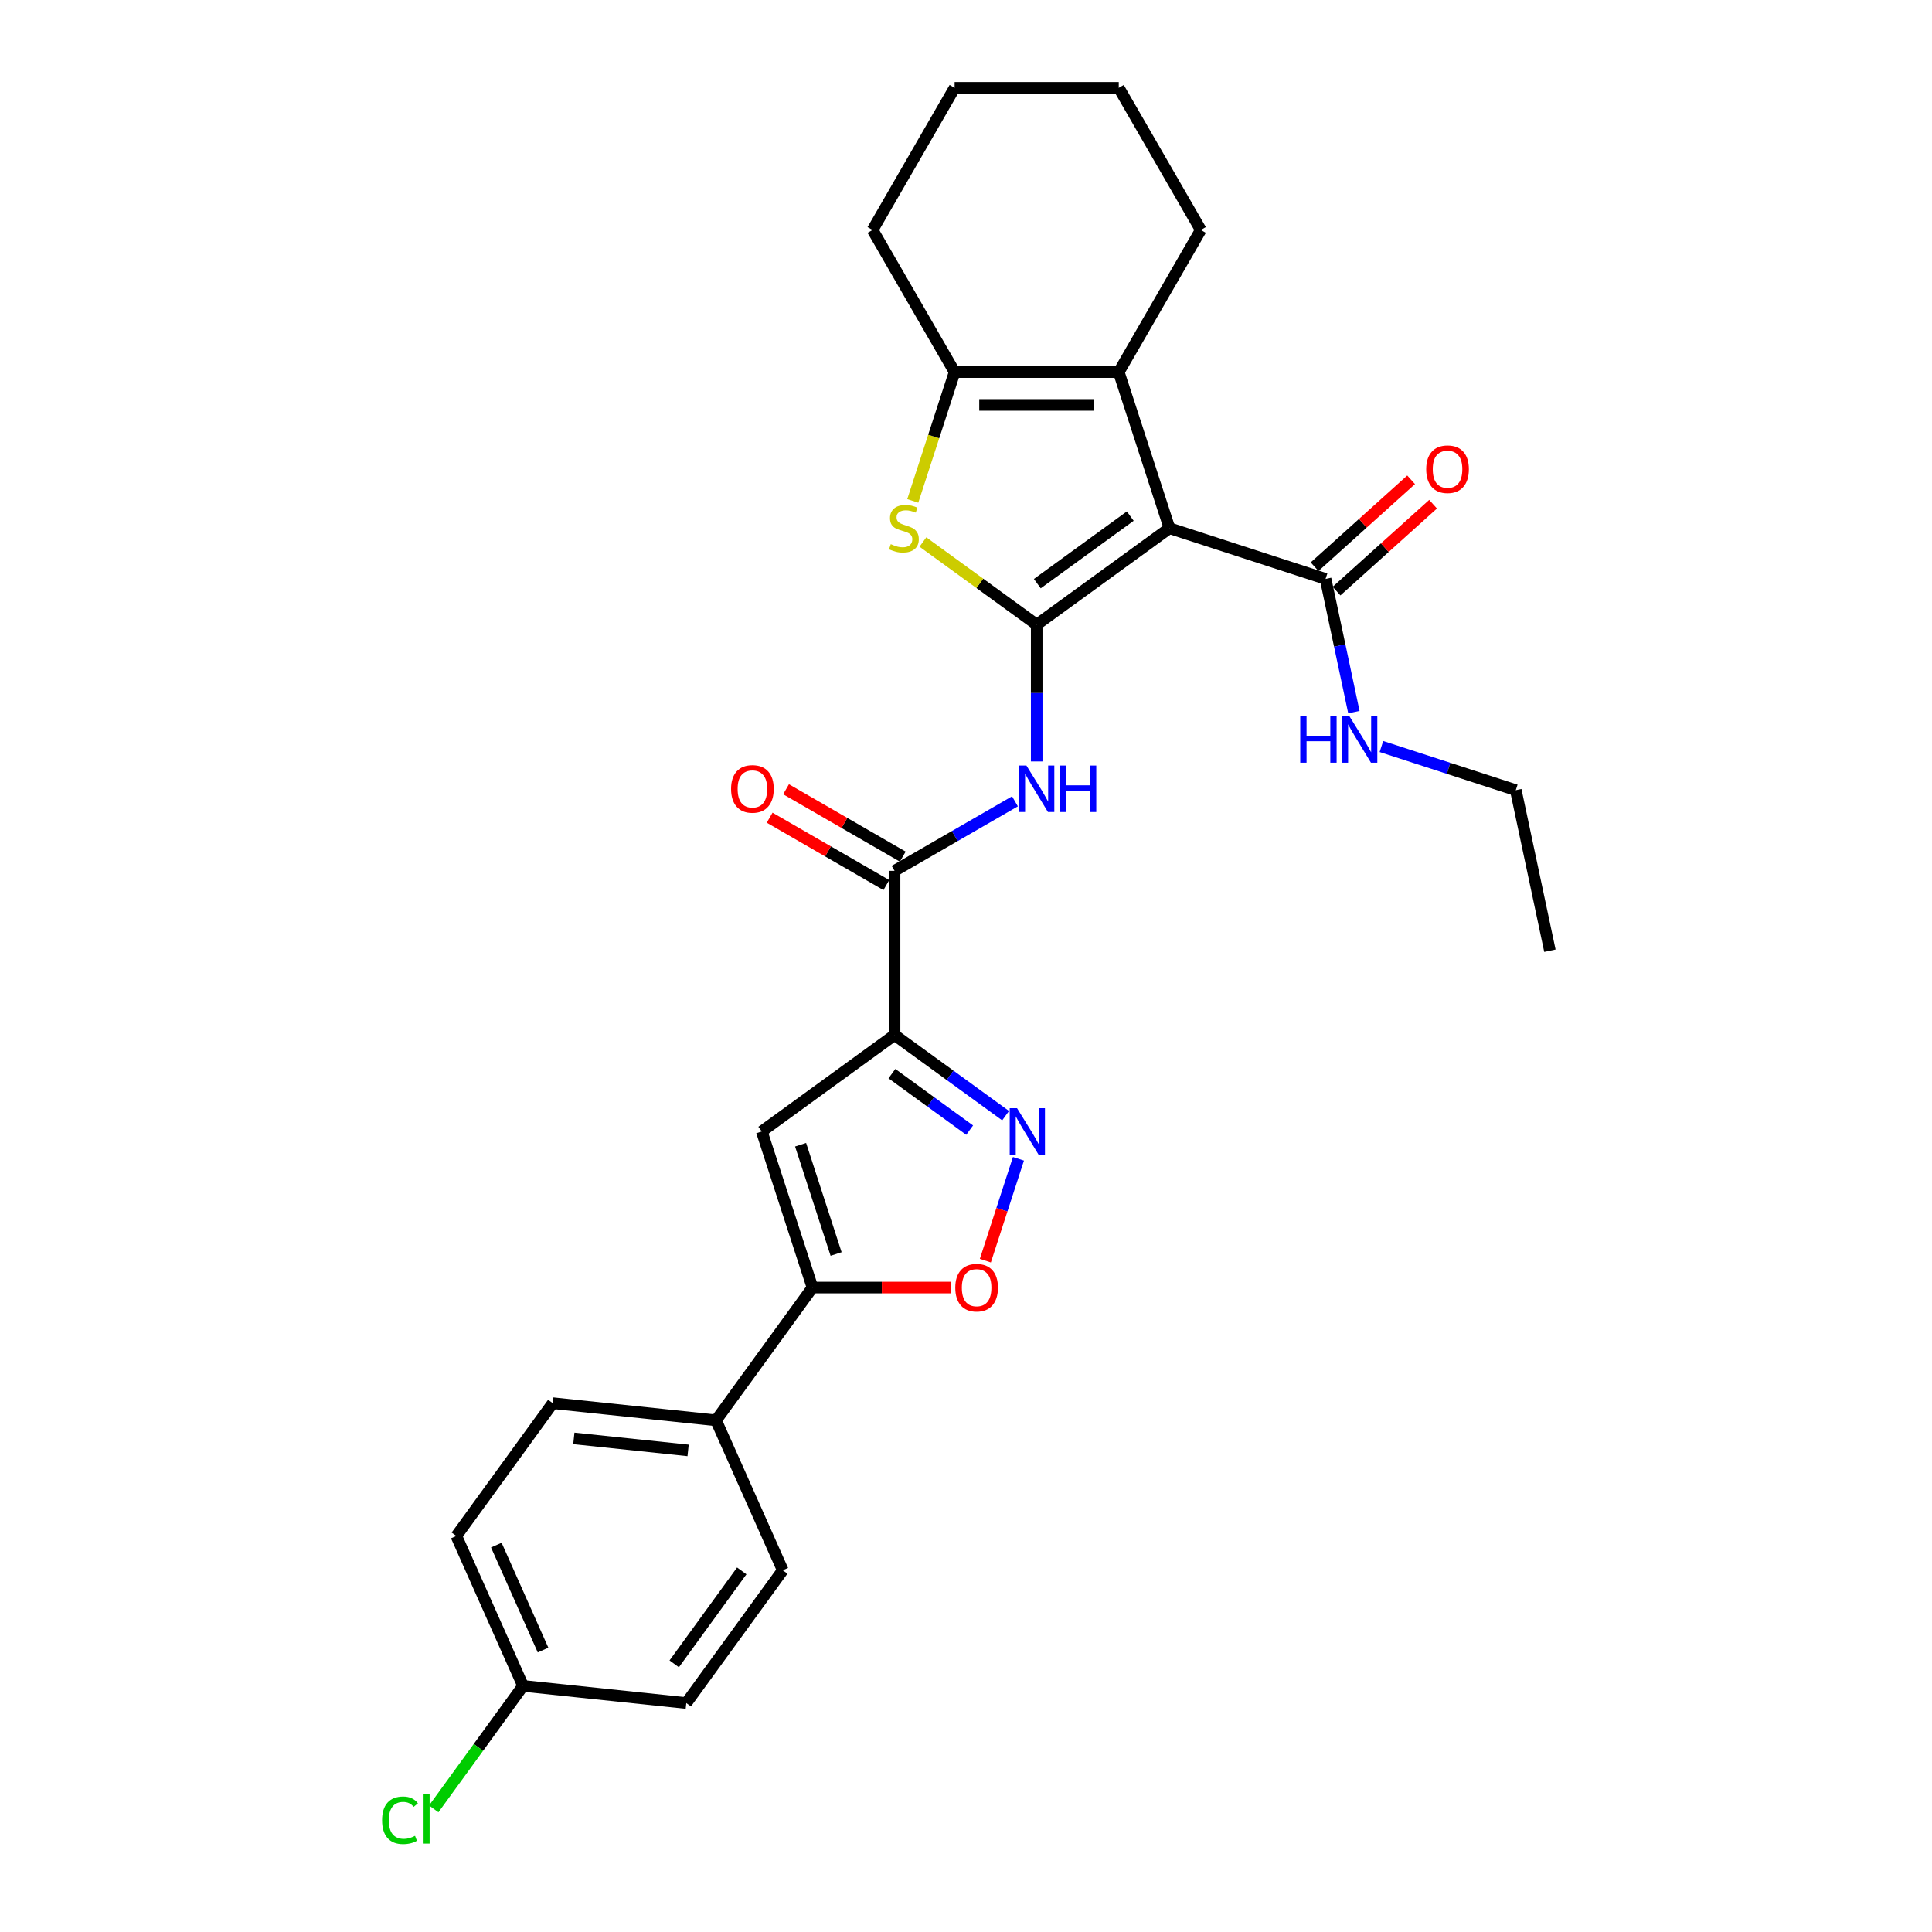 <?xml version='1.0' encoding='iso-8859-1'?>
<svg version='1.1' baseProfile='full'
              xmlns='http://www.w3.org/2000/svg'
                      xmlns:rdkit='http://www.rdkit.org/xml'
                      xmlns:xlink='http://www.w3.org/1999/xlink'
                  xml:space='preserve'
width='1000px' height='1000px' viewBox='0 0 1000 1000'>
<!-- END OF HEADER -->
<rect style='opacity:1.0;fill:#FFFFFF;stroke:none' width='1000' height='1000' x='0' y='0'> </rect>
<path class='bond-0' d='M 536.589,323.324 L 605.317,273.39' style='fill:none;fill-rule:evenodd;stroke:#000000;stroke-width:6px;stroke-linecap:butt;stroke-linejoin:miter;stroke-opacity:1' />
<path class='bond-0' d='M 536.912,302.089 L 585.021,267.135' style='fill:none;fill-rule:evenodd;stroke:#000000;stroke-width:6px;stroke-linecap:butt;stroke-linejoin:miter;stroke-opacity:1' />
<path class='bond-2' d='M 536.589,323.324 L 507.144,301.931' style='fill:none;fill-rule:evenodd;stroke:#000000;stroke-width:6px;stroke-linecap:butt;stroke-linejoin:miter;stroke-opacity:1' />
<path class='bond-2' d='M 507.144,301.931 L 477.699,280.538' style='fill:none;fill-rule:evenodd;stroke:#CCCC00;stroke-width:6px;stroke-linecap:butt;stroke-linejoin:miter;stroke-opacity:1' />
<path class='bond-5' d='M 536.589,323.324 L 536.589,358.724' style='fill:none;fill-rule:evenodd;stroke:#000000;stroke-width:6px;stroke-linecap:butt;stroke-linejoin:miter;stroke-opacity:1' />
<path class='bond-5' d='M 536.589,358.724 L 536.589,394.123' style='fill:none;fill-rule:evenodd;stroke:#0000FF;stroke-width:6px;stroke-linecap:butt;stroke-linejoin:miter;stroke-opacity:1' />
<path class='bond-3' d='M 605.317,273.39 L 579.066,192.596' style='fill:none;fill-rule:evenodd;stroke:#000000;stroke-width:6px;stroke-linecap:butt;stroke-linejoin:miter;stroke-opacity:1' />
<path class='bond-11' d='M 605.317,273.39 L 686.112,299.642' style='fill:none;fill-rule:evenodd;stroke:#000000;stroke-width:6px;stroke-linecap:butt;stroke-linejoin:miter;stroke-opacity:1' />
<path class='bond-1' d='M 463.019,535.705 L 463.019,450.752' style='fill:none;fill-rule:evenodd;stroke:#000000;stroke-width:6px;stroke-linecap:butt;stroke-linejoin:miter;stroke-opacity:1' />
<path class='bond-4' d='M 463.019,535.705 L 491.759,556.586' style='fill:none;fill-rule:evenodd;stroke:#000000;stroke-width:6px;stroke-linecap:butt;stroke-linejoin:miter;stroke-opacity:1' />
<path class='bond-4' d='M 491.759,556.586 L 520.499,577.466' style='fill:none;fill-rule:evenodd;stroke:#0000FF;stroke-width:6px;stroke-linecap:butt;stroke-linejoin:miter;stroke-opacity:1' />
<path class='bond-4' d='M 461.654,555.715 L 481.772,570.331' style='fill:none;fill-rule:evenodd;stroke:#000000;stroke-width:6px;stroke-linecap:butt;stroke-linejoin:miter;stroke-opacity:1' />
<path class='bond-4' d='M 481.772,570.331 L 501.89,584.948' style='fill:none;fill-rule:evenodd;stroke:#0000FF;stroke-width:6px;stroke-linecap:butt;stroke-linejoin:miter;stroke-opacity:1' />
<path class='bond-6' d='M 463.019,535.705 L 394.291,585.638' style='fill:none;fill-rule:evenodd;stroke:#000000;stroke-width:6px;stroke-linecap:butt;stroke-linejoin:miter;stroke-opacity:1' />
<path class='bond-7' d='M 472.449,259.271 L 483.281,225.934' style='fill:none;fill-rule:evenodd;stroke:#CCCC00;stroke-width:6px;stroke-linecap:butt;stroke-linejoin:miter;stroke-opacity:1' />
<path class='bond-7' d='M 483.281,225.934 L 494.113,192.596' style='fill:none;fill-rule:evenodd;stroke:#000000;stroke-width:6px;stroke-linecap:butt;stroke-linejoin:miter;stroke-opacity:1' />
<path class='bond-19' d='M 579.066,192.596 L 621.542,119.025' style='fill:none;fill-rule:evenodd;stroke:#000000;stroke-width:6px;stroke-linecap:butt;stroke-linejoin:miter;stroke-opacity:1' />
<path class='bond-28' d='M 579.066,192.596 L 494.113,192.596' style='fill:none;fill-rule:evenodd;stroke:#000000;stroke-width:6px;stroke-linecap:butt;stroke-linejoin:miter;stroke-opacity:1' />
<path class='bond-28' d='M 566.323,209.587 L 506.856,209.587' style='fill:none;fill-rule:evenodd;stroke:#000000;stroke-width:6px;stroke-linecap:butt;stroke-linejoin:miter;stroke-opacity:1' />
<path class='bond-10' d='M 527.148,599.791 L 518.582,626.154' style='fill:none;fill-rule:evenodd;stroke:#0000FF;stroke-width:6px;stroke-linecap:butt;stroke-linejoin:miter;stroke-opacity:1' />
<path class='bond-10' d='M 518.582,626.154 L 510.017,652.516' style='fill:none;fill-rule:evenodd;stroke:#FF0000;stroke-width:6px;stroke-linecap:butt;stroke-linejoin:miter;stroke-opacity:1' />
<path class='bond-8' d='M 525.342,414.77 L 494.18,432.761' style='fill:none;fill-rule:evenodd;stroke:#0000FF;stroke-width:6px;stroke-linecap:butt;stroke-linejoin:miter;stroke-opacity:1' />
<path class='bond-8' d='M 494.18,432.761 L 463.019,450.752' style='fill:none;fill-rule:evenodd;stroke:#000000;stroke-width:6px;stroke-linecap:butt;stroke-linejoin:miter;stroke-opacity:1' />
<path class='bond-9' d='M 394.291,585.638 L 420.543,666.433' style='fill:none;fill-rule:evenodd;stroke:#000000;stroke-width:6px;stroke-linecap:butt;stroke-linejoin:miter;stroke-opacity:1' />
<path class='bond-9' d='M 414.388,592.507 L 432.764,649.063' style='fill:none;fill-rule:evenodd;stroke:#000000;stroke-width:6px;stroke-linecap:butt;stroke-linejoin:miter;stroke-opacity:1' />
<path class='bond-22' d='M 494.113,192.596 L 451.637,119.025' style='fill:none;fill-rule:evenodd;stroke:#000000;stroke-width:6px;stroke-linecap:butt;stroke-linejoin:miter;stroke-opacity:1' />
<path class='bond-13' d='M 467.266,443.395 L 437.065,425.958' style='fill:none;fill-rule:evenodd;stroke:#000000;stroke-width:6px;stroke-linecap:butt;stroke-linejoin:miter;stroke-opacity:1' />
<path class='bond-13' d='M 437.065,425.958 L 406.863,408.522' style='fill:none;fill-rule:evenodd;stroke:#FF0000;stroke-width:6px;stroke-linecap:butt;stroke-linejoin:miter;stroke-opacity:1' />
<path class='bond-13' d='M 458.771,458.11 L 428.569,440.673' style='fill:none;fill-rule:evenodd;stroke:#000000;stroke-width:6px;stroke-linecap:butt;stroke-linejoin:miter;stroke-opacity:1' />
<path class='bond-13' d='M 428.569,440.673 L 398.368,423.236' style='fill:none;fill-rule:evenodd;stroke:#FF0000;stroke-width:6px;stroke-linecap:butt;stroke-linejoin:miter;stroke-opacity:1' />
<path class='bond-12' d='M 420.543,666.433 L 370.609,735.161' style='fill:none;fill-rule:evenodd;stroke:#000000;stroke-width:6px;stroke-linecap:butt;stroke-linejoin:miter;stroke-opacity:1' />
<path class='bond-30' d='M 420.543,666.433 L 456.435,666.433' style='fill:none;fill-rule:evenodd;stroke:#000000;stroke-width:6px;stroke-linecap:butt;stroke-linejoin:miter;stroke-opacity:1' />
<path class='bond-30' d='M 456.435,666.433 L 492.327,666.433' style='fill:none;fill-rule:evenodd;stroke:#FF0000;stroke-width:6px;stroke-linecap:butt;stroke-linejoin:miter;stroke-opacity:1' />
<path class='bond-14' d='M 691.796,305.955 L 716.778,283.461' style='fill:none;fill-rule:evenodd;stroke:#000000;stroke-width:6px;stroke-linecap:butt;stroke-linejoin:miter;stroke-opacity:1' />
<path class='bond-14' d='M 716.778,283.461 L 741.76,260.967' style='fill:none;fill-rule:evenodd;stroke:#FF0000;stroke-width:6px;stroke-linecap:butt;stroke-linejoin:miter;stroke-opacity:1' />
<path class='bond-14' d='M 680.427,293.329 L 705.409,270.835' style='fill:none;fill-rule:evenodd;stroke:#000000;stroke-width:6px;stroke-linecap:butt;stroke-linejoin:miter;stroke-opacity:1' />
<path class='bond-14' d='M 705.409,270.835 L 730.391,248.341' style='fill:none;fill-rule:evenodd;stroke:#FF0000;stroke-width:6px;stroke-linecap:butt;stroke-linejoin:miter;stroke-opacity:1' />
<path class='bond-15' d='M 686.112,299.642 L 693.439,334.114' style='fill:none;fill-rule:evenodd;stroke:#000000;stroke-width:6px;stroke-linecap:butt;stroke-linejoin:miter;stroke-opacity:1' />
<path class='bond-15' d='M 693.439,334.114 L 700.766,368.585' style='fill:none;fill-rule:evenodd;stroke:#0000FF;stroke-width:6px;stroke-linecap:butt;stroke-linejoin:miter;stroke-opacity:1' />
<path class='bond-16' d='M 370.609,735.161 L 286.122,726.281' style='fill:none;fill-rule:evenodd;stroke:#000000;stroke-width:6px;stroke-linecap:butt;stroke-linejoin:miter;stroke-opacity:1' />
<path class='bond-16' d='M 356.16,750.726 L 297.019,744.51' style='fill:none;fill-rule:evenodd;stroke:#000000;stroke-width:6px;stroke-linecap:butt;stroke-linejoin:miter;stroke-opacity:1' />
<path class='bond-17' d='M 370.609,735.161 L 405.162,812.768' style='fill:none;fill-rule:evenodd;stroke:#000000;stroke-width:6px;stroke-linecap:butt;stroke-linejoin:miter;stroke-opacity:1' />
<path class='bond-24' d='M 715.022,386.393 L 749.795,397.691' style='fill:none;fill-rule:evenodd;stroke:#0000FF;stroke-width:6px;stroke-linecap:butt;stroke-linejoin:miter;stroke-opacity:1' />
<path class='bond-24' d='M 749.795,397.691 L 784.569,408.99' style='fill:none;fill-rule:evenodd;stroke:#000000;stroke-width:6px;stroke-linecap:butt;stroke-linejoin:miter;stroke-opacity:1' />
<path class='bond-21' d='M 286.122,726.281 L 236.188,795.008' style='fill:none;fill-rule:evenodd;stroke:#000000;stroke-width:6px;stroke-linecap:butt;stroke-linejoin:miter;stroke-opacity:1' />
<path class='bond-20' d='M 405.162,812.768 L 355.228,881.496' style='fill:none;fill-rule:evenodd;stroke:#000000;stroke-width:6px;stroke-linecap:butt;stroke-linejoin:miter;stroke-opacity:1' />
<path class='bond-20' d='M 383.926,813.091 L 348.973,861.2' style='fill:none;fill-rule:evenodd;stroke:#000000;stroke-width:6px;stroke-linecap:butt;stroke-linejoin:miter;stroke-opacity:1' />
<path class='bond-18' d='M 270.742,872.616 L 355.228,881.496' style='fill:none;fill-rule:evenodd;stroke:#000000;stroke-width:6px;stroke-linecap:butt;stroke-linejoin:miter;stroke-opacity:1' />
<path class='bond-23' d='M 270.742,872.616 L 247.618,904.443' style='fill:none;fill-rule:evenodd;stroke:#000000;stroke-width:6px;stroke-linecap:butt;stroke-linejoin:miter;stroke-opacity:1' />
<path class='bond-23' d='M 247.618,904.443 L 224.495,936.269' style='fill:none;fill-rule:evenodd;stroke:#00CC00;stroke-width:6px;stroke-linecap:butt;stroke-linejoin:miter;stroke-opacity:1' />
<path class='bond-31' d='M 270.742,872.616 L 236.188,795.008' style='fill:none;fill-rule:evenodd;stroke:#000000;stroke-width:6px;stroke-linecap:butt;stroke-linejoin:miter;stroke-opacity:1' />
<path class='bond-31' d='M 281.08,854.064 L 256.893,799.739' style='fill:none;fill-rule:evenodd;stroke:#000000;stroke-width:6px;stroke-linecap:butt;stroke-linejoin:miter;stroke-opacity:1' />
<path class='bond-25' d='M 621.542,119.025 L 579.066,45.455' style='fill:none;fill-rule:evenodd;stroke:#000000;stroke-width:6px;stroke-linecap:butt;stroke-linejoin:miter;stroke-opacity:1' />
<path class='bond-26' d='M 451.637,119.025 L 494.113,45.455' style='fill:none;fill-rule:evenodd;stroke:#000000;stroke-width:6px;stroke-linecap:butt;stroke-linejoin:miter;stroke-opacity:1' />
<path class='bond-27' d='M 784.569,408.99 L 802.231,492.085' style='fill:none;fill-rule:evenodd;stroke:#000000;stroke-width:6px;stroke-linecap:butt;stroke-linejoin:miter;stroke-opacity:1' />
<path class='bond-29' d='M 579.066,45.455 L 494.113,45.455' style='fill:none;fill-rule:evenodd;stroke:#000000;stroke-width:6px;stroke-linecap:butt;stroke-linejoin:miter;stroke-opacity:1' />
<path  class='atom-3' d='M 461.066 281.648
Q 461.337 281.75, 462.459 282.226
Q 463.58 282.701, 464.803 283.007
Q 466.061 283.279, 467.284 283.279
Q 469.561 283.279, 470.886 282.192
Q 472.211 281.07, 472.211 279.133
Q 472.211 277.808, 471.532 276.992
Q 470.886 276.177, 469.867 275.735
Q 468.847 275.293, 467.148 274.784
Q 465.007 274.138, 463.716 273.526
Q 462.459 272.915, 461.541 271.623
Q 460.658 270.332, 460.658 268.157
Q 460.658 265.133, 462.697 263.264
Q 464.769 261.395, 468.847 261.395
Q 471.634 261.395, 474.794 262.72
L 474.012 265.337
Q 471.124 264.148, 468.949 264.148
Q 466.604 264.148, 465.313 265.133
Q 464.022 266.085, 464.056 267.75
Q 464.056 269.041, 464.701 269.822
Q 465.381 270.604, 466.333 271.046
Q 467.318 271.488, 468.949 271.997
Q 471.124 272.677, 472.415 273.356
Q 473.706 274.036, 474.624 275.429
Q 475.575 276.789, 475.575 279.133
Q 475.575 282.463, 473.333 284.264
Q 471.124 286.031, 467.42 286.031
Q 465.279 286.031, 463.648 285.556
Q 462.051 285.114, 460.148 284.332
L 461.066 281.648
' fill='#CCCC00'/>
<path  class='atom-5' d='M 526.428 573.609
L 534.312 586.352
Q 535.094 587.609, 536.351 589.886
Q 537.608 592.163, 537.676 592.299
L 537.676 573.609
L 540.87 573.609
L 540.87 597.668
L 537.574 597.668
L 529.113 583.735
Q 528.128 582.104, 527.074 580.235
Q 526.055 578.366, 525.749 577.789
L 525.749 597.668
L 522.623 597.668
L 522.623 573.609
L 526.428 573.609
' fill='#0000FF'/>
<path  class='atom-6' d='M 531.271 396.247
L 539.155 408.99
Q 539.937 410.247, 541.194 412.524
Q 542.451 414.801, 542.519 414.937
L 542.519 396.247
L 545.713 396.247
L 545.713 420.306
L 542.417 420.306
L 533.956 406.373
Q 532.971 404.742, 531.917 402.873
Q 530.898 401.004, 530.592 400.427
L 530.592 420.306
L 527.466 420.306
L 527.466 396.247
L 531.271 396.247
' fill='#0000FF'/>
<path  class='atom-6' d='M 548.602 396.247
L 551.864 396.247
L 551.864 406.475
L 564.165 406.475
L 564.165 396.247
L 567.427 396.247
L 567.427 420.306
L 564.165 420.306
L 564.165 409.194
L 551.864 409.194
L 551.864 420.306
L 548.602 420.306
L 548.602 396.247
' fill='#0000FF'/>
<path  class='atom-11' d='M 494.451 666.501
Q 494.451 660.724, 497.305 657.496
Q 500.16 654.268, 505.495 654.268
Q 510.83 654.268, 513.684 657.496
Q 516.539 660.724, 516.539 666.501
Q 516.539 672.345, 513.65 675.676
Q 510.762 678.972, 505.495 678.972
Q 500.194 678.972, 497.305 675.676
Q 494.451 672.379, 494.451 666.501
M 505.495 676.253
Q 509.165 676.253, 511.136 673.807
Q 513.141 671.326, 513.141 666.501
Q 513.141 661.777, 511.136 659.399
Q 509.165 656.986, 505.495 656.986
Q 501.825 656.986, 499.82 659.365
Q 497.849 661.743, 497.849 666.501
Q 497.849 671.36, 499.82 673.807
Q 501.825 676.253, 505.495 676.253
' fill='#FF0000'/>
<path  class='atom-14' d='M 378.404 408.344
Q 378.404 402.568, 381.259 399.339
Q 384.113 396.111, 389.448 396.111
Q 394.783 396.111, 397.637 399.339
Q 400.492 402.568, 400.492 408.344
Q 400.492 414.189, 397.603 417.519
Q 394.715 420.815, 389.448 420.815
Q 384.147 420.815, 381.259 417.519
Q 378.404 414.223, 378.404 408.344
M 389.448 418.097
Q 393.118 418.097, 395.089 415.65
Q 397.094 413.17, 397.094 408.344
Q 397.094 403.621, 395.089 401.242
Q 393.118 398.83, 389.448 398.83
Q 385.778 398.83, 383.773 401.208
Q 381.802 403.587, 381.802 408.344
Q 381.802 413.204, 383.773 415.65
Q 385.778 418.097, 389.448 418.097
' fill='#FF0000'/>
<path  class='atom-15' d='M 738.2 242.866
Q 738.2 237.089, 741.054 233.861
Q 743.908 230.633, 749.243 230.633
Q 754.578 230.633, 757.433 233.861
Q 760.287 237.089, 760.287 242.866
Q 760.287 248.711, 757.399 252.041
Q 754.51 255.337, 749.243 255.337
Q 743.942 255.337, 741.054 252.041
Q 738.2 248.745, 738.2 242.866
M 749.243 252.618
Q 752.913 252.618, 754.884 250.172
Q 756.889 247.691, 756.889 242.866
Q 756.889 238.143, 754.884 235.764
Q 752.913 233.351, 749.243 233.351
Q 745.573 233.351, 743.569 235.73
Q 741.598 238.109, 741.598 242.866
Q 741.598 247.725, 743.569 250.172
Q 745.573 252.618, 749.243 252.618
' fill='#FF0000'/>
<path  class='atom-16' d='M 673.004 370.709
L 676.267 370.709
L 676.267 380.937
L 688.568 380.937
L 688.568 370.709
L 691.83 370.709
L 691.83 394.767
L 688.568 394.767
L 688.568 383.655
L 676.267 383.655
L 676.267 394.767
L 673.004 394.767
L 673.004 370.709
' fill='#0000FF'/>
<path  class='atom-16' d='M 698.456 370.709
L 706.34 383.452
Q 707.121 384.709, 708.379 386.986
Q 709.636 389.262, 709.704 389.398
L 709.704 370.709
L 712.898 370.709
L 712.898 394.767
L 709.602 394.767
L 701.141 380.835
Q 700.155 379.204, 699.102 377.335
Q 698.082 375.466, 697.777 374.888
L 697.777 394.767
L 694.65 394.767
L 694.65 370.709
L 698.456 370.709
' fill='#0000FF'/>
<path  class='atom-24' d='M 197.769 942.176
Q 197.769 936.196, 200.555 933.07
Q 203.376 929.909, 208.711 929.909
Q 213.672 929.909, 216.322 933.409
L 214.08 935.244
Q 212.143 932.696, 208.711 932.696
Q 205.075 932.696, 203.138 935.142
Q 201.235 937.555, 201.235 942.176
Q 201.235 946.934, 203.206 949.38
Q 205.211 951.827, 209.085 951.827
Q 211.735 951.827, 214.827 950.23
L 215.779 952.778
Q 214.521 953.594, 212.619 954.07
Q 210.716 954.545, 208.609 954.545
Q 203.376 954.545, 200.555 951.351
Q 197.769 948.157, 197.769 942.176
' fill='#00CC00'/>
<path  class='atom-24' d='M 219.245 928.448
L 222.371 928.448
L 222.371 954.24
L 219.245 954.24
L 219.245 928.448
' fill='#00CC00'/>
</svg>

